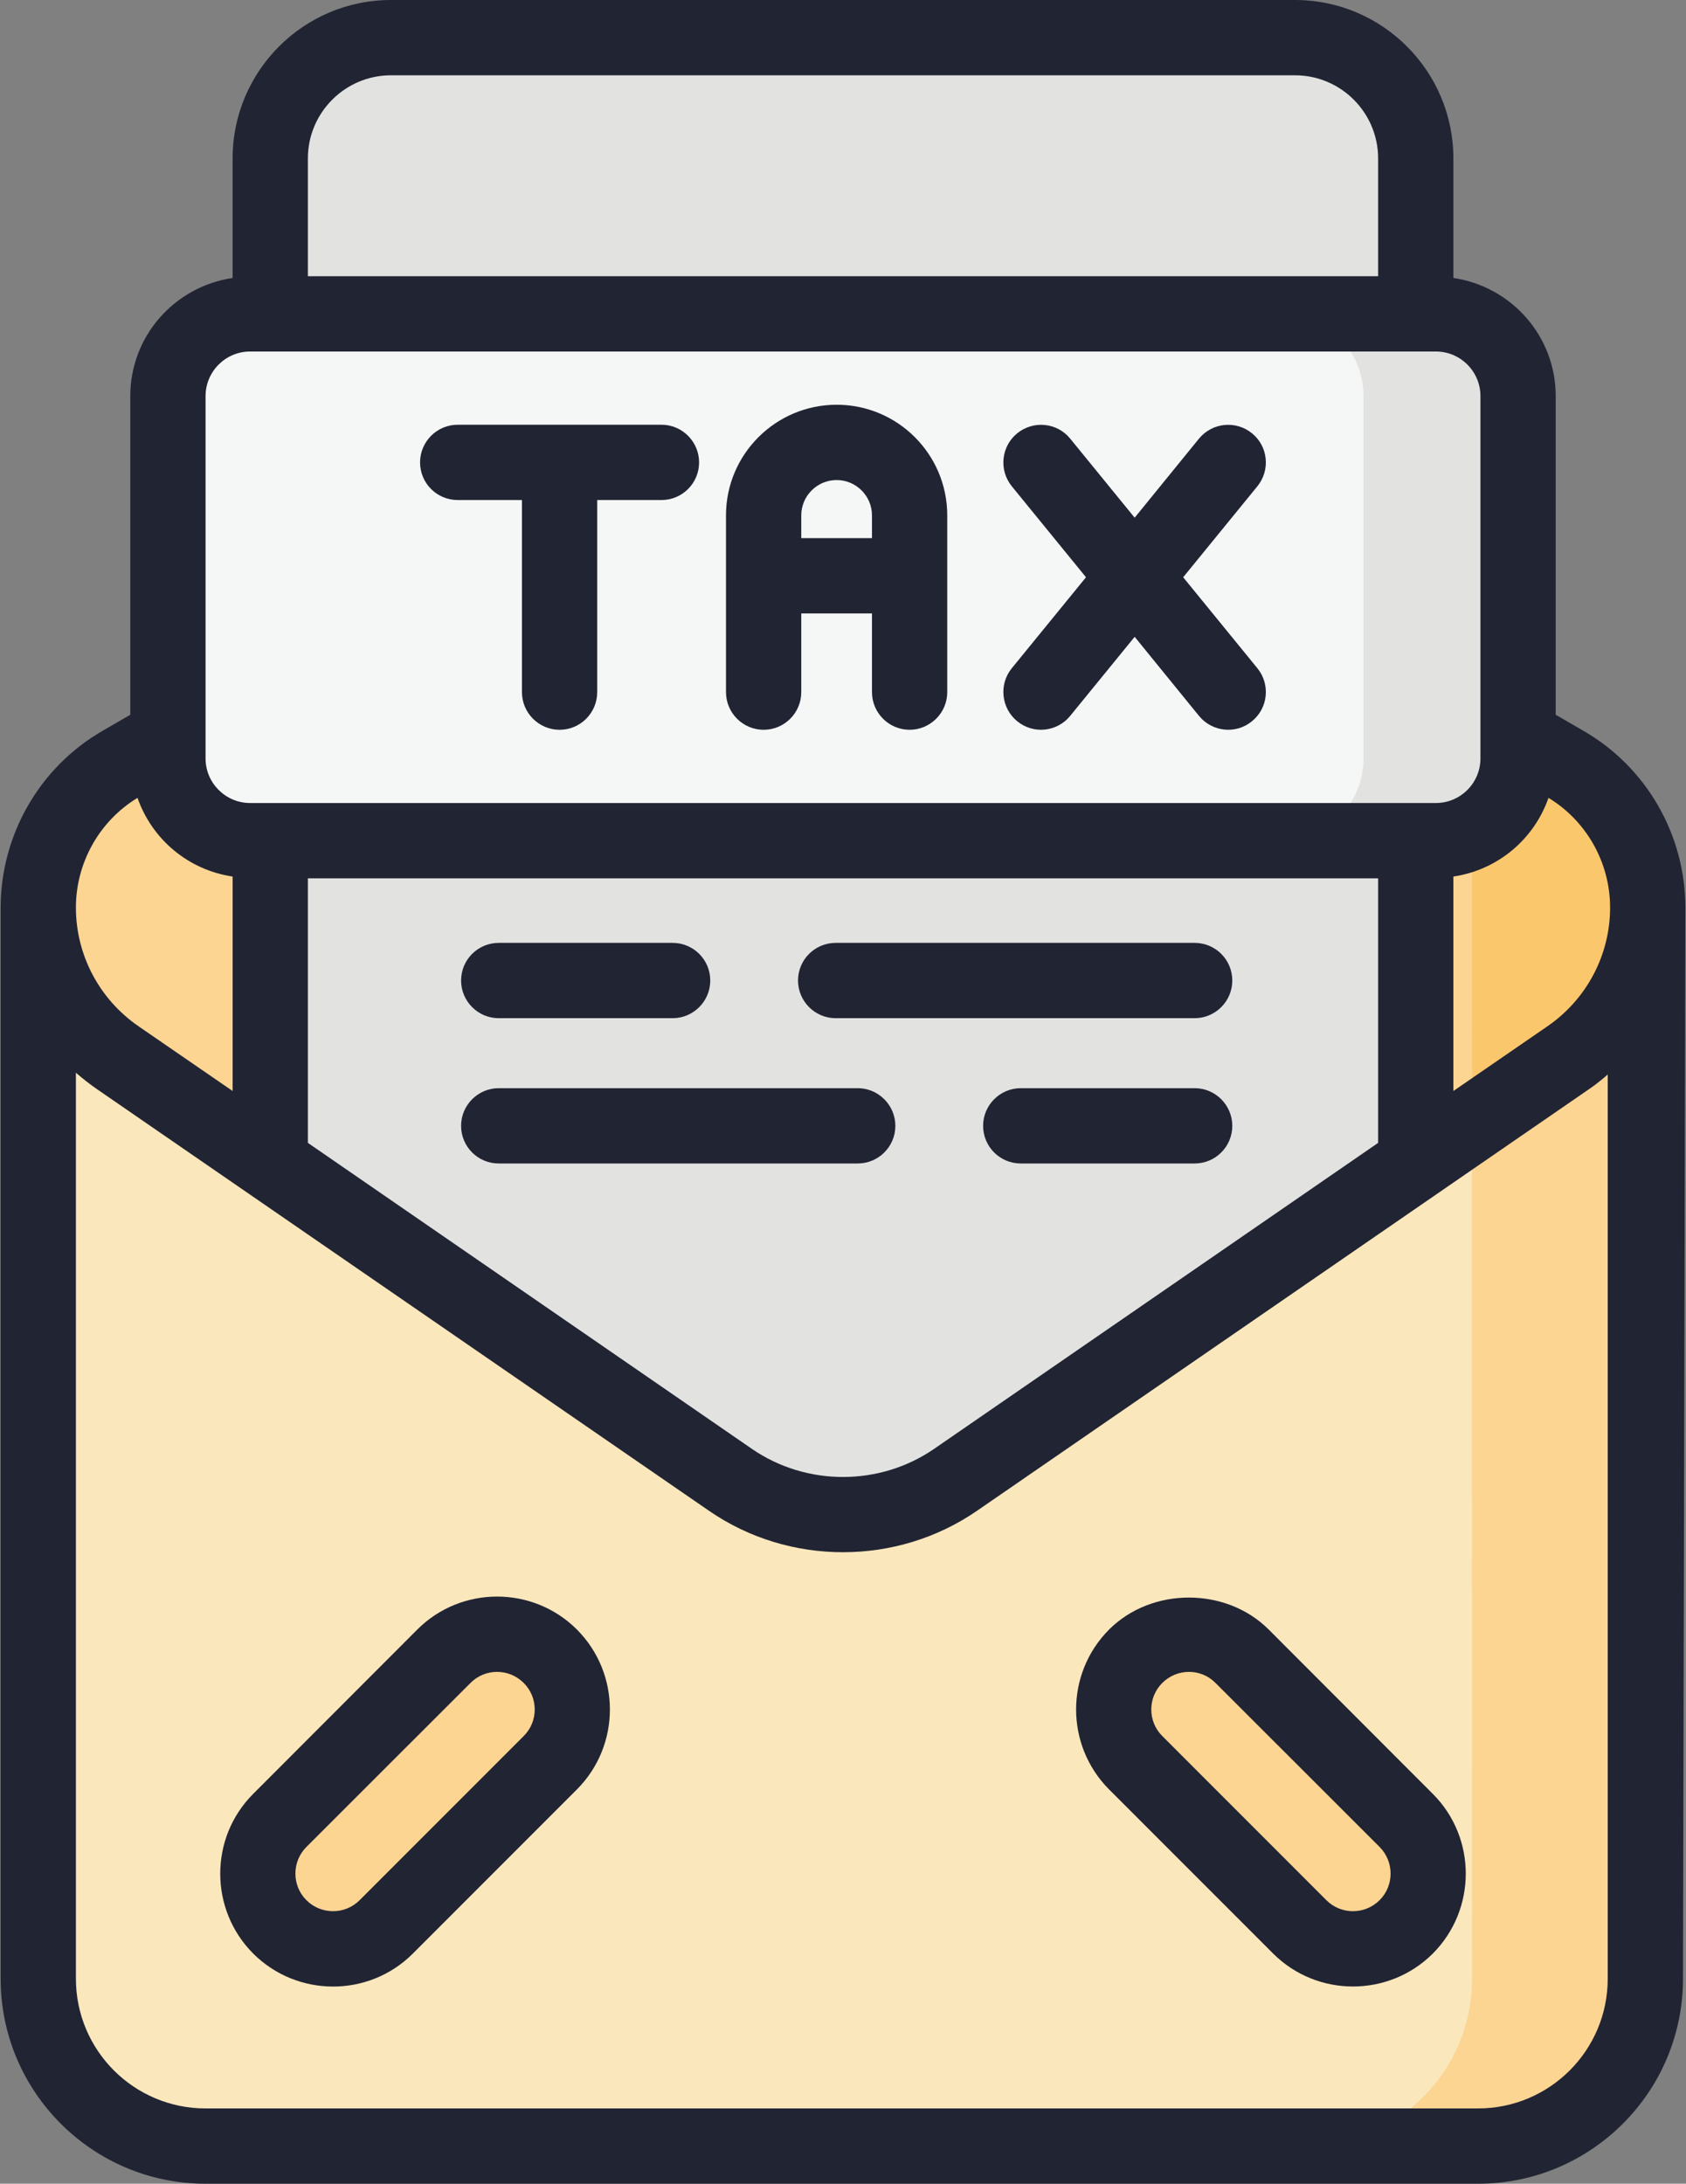<?xml version="1.0" encoding="UTF-8"?><svg xmlns="http://www.w3.org/2000/svg" xmlns:xlink="http://www.w3.org/1999/xlink" height="58.0" preserveAspectRatio="xMidYMid meet" version="1.0" viewBox="9.6 3.0 44.8 58.0" width="44.8" zoomAndPan="magnify"><rect x="9.6" y="3.0" width="44.8" height="58.0" fill="#808080" stroke="none"/><g><g id="change1_1"><path d="M 51.285 31.082 C 45.852 34.824 40.418 38.566 34.98 42.305 C 33.188 43.543 30.812 43.543 29.02 42.305 C 23.582 38.566 18.148 34.824 12.715 31.082 C 11.402 30.18 10.617 28.688 10.617 27.102 L 10.617 55.555 C 10.617 58.012 12.605 60 15.059 60 L 48.879 60 C 51.332 60 53.32 58.012 53.32 55.555 L 53.316 27.871 C 53.102 29.16 52.383 30.328 51.285 31.082" fill="#fae7bc"/></g><g id="change2_1"><path d="M 47.219 22.562 L 47.219 33.883 L 51.285 31.082 C 52.598 30.18 53.383 28.688 53.383 27.102 C 53.383 25.52 52.543 24.066 51.18 23.281 L 49.938 22.562 Z M 14.062 22.562 L 12.82 23.281 C 11.457 24.066 10.617 25.52 10.617 27.102 C 10.617 28.688 11.402 30.18 12.715 31.082 L 16.781 33.883 L 16.781 22.562 L 14.062 22.562" fill="#fcd593"/></g><g id="change3_1"><path d="M 48.711 22.562 L 48.715 32.852 L 51.285 31.082 C 52.391 30.32 53.113 29.141 53.32 27.844 L 53.32 26.387 C 53.105 25.09 52.332 23.945 51.18 23.281 L 49.938 22.562 L 48.711 22.562" fill="#fbc76d"/></g><g id="change4_1"><path d="M 16.781 25.328 L 16.781 33.883 L 29.02 42.305 C 30.812 43.543 33.188 43.543 34.98 42.305 L 47.219 33.883 L 47.219 25.328 Z M 19.988 4 C 18.211 4 16.781 5.43 16.781 7.211 L 16.781 11.336 L 47.219 11.336 L 47.219 7.211 C 47.219 5.43 45.789 4 44.012 4 L 19.988 4" fill="#e2e2e0"/></g><g id="change2_2"><path d="M 21.395 46.988 L 17.035 51.348 C 16.254 52.133 16.254 53.398 17.035 54.176 C 17.816 54.957 19.082 54.957 19.863 54.176 L 24.223 49.82 C 25.004 49.035 25.004 47.773 24.223 46.988 C 23.441 46.211 22.176 46.211 21.395 46.988" fill="#fcd593"/></g><g id="change2_3"><path d="M 39.777 46.988 C 38.996 47.773 38.996 49.035 39.777 49.82 L 44.137 54.176 C 44.918 54.957 46.184 54.957 46.965 54.176 C 47.746 53.398 47.746 52.133 46.965 51.348 L 42.605 46.988 C 41.824 46.211 40.559 46.211 39.777 46.988" fill="#fcd593"/></g><g id="change5_1"><path d="M 16.246 11.336 L 47.754 11.336 C 48.965 11.336 49.938 12.309 49.938 13.52 L 49.938 23.145 C 49.938 24.355 48.965 25.328 47.754 25.328 L 16.246 25.328 C 15.035 25.328 14.062 24.355 14.062 23.145 L 14.062 13.52 C 14.062 12.309 15.035 11.336 16.246 11.336" fill="#f5f6f6"/></g><g id="change4_2"><path d="M 43.648 11.336 C 44.859 11.336 45.832 12.309 45.832 13.52 L 45.832 23.145 C 45.832 24.355 44.859 25.328 43.648 25.328 L 47.754 25.328 C 48.965 25.328 49.938 24.355 49.938 23.145 L 49.938 13.52 C 49.938 12.309 48.965 11.336 47.754 11.336 L 43.648 11.336" fill="#e2e2e0"/></g><g id="change2_4"><path d="M 53.316 27.871 C 53.102 29.16 52.383 30.328 51.285 31.082 C 50.43 31.672 49.57 32.266 48.711 32.855 L 48.715 55.555 C 48.715 58.012 46.727 60 44.273 60 L 48.879 60 C 51.332 60 53.32 58.012 53.32 55.555 L 53.316 27.871" fill="#fcd593"/></g><g id="change6_1"><path d="M 48.938 13.52 L 48.938 23.145 C 48.938 23.797 48.406 24.328 47.754 24.328 L 16.246 24.328 C 15.594 24.328 15.062 23.797 15.062 23.145 L 15.062 13.52 C 15.062 12.867 15.594 12.336 16.246 12.336 C 30.297 12.336 22.695 12.336 47.754 12.336 C 48.406 12.336 48.938 12.867 48.938 13.52 Z M 52.383 27.105 C 52.383 28.363 51.762 29.539 50.719 30.258 L 48.219 31.977 L 48.219 26.281 C 49.402 26.105 50.363 25.289 50.746 24.191 C 51.758 24.805 52.383 25.914 52.383 27.105 Z M 48.875 59 L 15.062 59 C 13.16 59 11.617 57.457 11.617 55.555 L 11.617 31.492 C 11.785 31.637 11.961 31.777 12.145 31.906 L 28.449 43.133 C 29.512 43.863 30.754 44.227 32 44.227 C 33.242 44.227 34.488 43.863 35.551 43.133 L 51.855 31.906 C 52.02 31.793 52.172 31.668 52.32 31.539 L 52.32 55.555 C 52.32 57.457 50.777 59 48.875 59 Z M 46.219 26.328 L 46.219 33.355 L 34.418 41.484 C 32.973 42.477 31.027 42.477 29.582 41.484 L 17.781 33.355 L 17.781 26.328 Z M 13.254 24.191 C 13.637 25.289 14.598 26.105 15.781 26.281 L 15.781 31.977 L 13.281 30.258 C 12.238 29.539 11.617 28.363 11.617 27.105 C 11.617 25.914 12.242 24.805 13.254 24.191 Z M 19.988 5 L 44.012 5 C 45.23 5 46.219 5.992 46.219 7.207 L 46.219 10.336 L 17.781 10.336 L 17.781 7.207 C 17.781 5.992 18.77 5 19.988 5 Z M 44.012 3 L 19.988 3 C 17.668 3 15.781 4.887 15.781 7.207 L 15.781 10.383 C 14.246 10.609 13.062 11.922 13.062 13.52 L 13.062 21.984 L 12.32 22.414 C 10.656 23.375 9.625 25.164 9.617 27.09 C 9.617 27.094 9.617 27.094 9.617 27.094 L 9.617 55.555 C 9.617 58.559 12.059 61 15.062 61 L 48.875 61 C 51.879 61 54.32 58.559 54.32 55.555 C 54.32 55.434 54.383 27.227 54.383 27.105 C 54.383 25.172 53.348 23.375 51.68 22.414 L 50.938 21.984 L 50.938 13.52 C 50.938 11.922 49.754 10.609 48.219 10.383 L 48.219 7.207 C 48.219 4.887 46.332 3 44.012 3" fill="#212433"/></g><g id="change6_2"><path d="M 27.176 14.281 L 21.762 14.281 C 21.211 14.281 20.762 14.73 20.762 15.281 C 20.762 15.836 21.211 16.281 21.762 16.281 L 23.469 16.281 L 23.469 21.383 C 23.469 21.934 23.918 22.383 24.469 22.383 C 25.023 22.383 25.469 21.934 25.469 21.383 L 25.469 16.281 L 27.176 16.281 C 27.727 16.281 28.176 15.836 28.176 15.281 C 28.176 14.73 27.727 14.281 27.176 14.281" fill="#212433"/></g><g id="change6_3"><path d="M 30.891 17.293 L 30.891 16.688 C 30.891 16.172 31.312 15.75 31.832 15.75 C 32.348 15.75 32.77 16.172 32.77 16.688 L 32.77 17.293 Z M 31.832 13.75 C 30.211 13.75 28.891 15.066 28.891 16.688 L 28.891 21.383 C 28.891 21.934 29.34 22.383 29.891 22.383 C 30.445 22.383 30.891 21.934 30.891 21.383 L 30.891 19.293 L 32.77 19.293 L 32.77 21.383 C 32.77 21.934 33.219 22.383 33.77 22.383 C 34.32 22.383 34.77 21.934 34.77 21.383 L 34.77 16.688 C 34.77 15.066 33.453 13.75 31.832 13.75" fill="#212433"/></g><g id="change6_4"><path d="M 42.867 14.508 C 42.441 14.16 41.812 14.223 41.461 14.648 L 39.75 16.75 L 38.035 14.648 C 37.688 14.223 37.059 14.16 36.629 14.508 C 36.203 14.855 36.137 15.484 36.484 15.914 L 38.457 18.332 L 36.484 20.75 C 36.137 21.176 36.203 21.809 36.629 22.156 C 37.059 22.508 37.688 22.441 38.035 22.016 L 39.75 19.914 L 41.461 22.016 C 41.809 22.441 42.441 22.508 42.867 22.156 C 43.297 21.809 43.359 21.176 43.012 20.75 L 41.039 18.332 L 43.012 15.914 C 43.359 15.484 43.297 14.855 42.867 14.508" fill="#212433"/></g><g id="change6_5"><path d="M 23.516 49.109 L 19.156 53.469 C 18.766 53.859 18.133 53.859 17.742 53.469 C 17.352 53.082 17.352 52.445 17.742 52.055 L 22.102 47.699 C 22.492 47.305 23.125 47.309 23.516 47.699 C 23.906 48.086 23.906 48.723 23.516 49.109 Z M 20.688 46.281 L 16.328 50.645 C 15.16 51.812 15.16 53.715 16.328 54.887 C 17.5 56.055 19.402 56.055 20.57 54.887 L 24.93 50.527 C 26.098 49.355 26.098 47.453 24.93 46.281 C 23.762 45.113 21.855 45.113 20.688 46.281" fill="#212433"/></g><g id="change6_6"><path d="M 46.258 53.469 C 45.867 53.859 45.234 53.859 44.844 53.469 L 40.484 49.109 C 40.094 48.723 40.094 48.086 40.484 47.699 C 40.875 47.309 41.508 47.305 41.898 47.699 L 46.258 52.055 C 46.648 52.445 46.648 53.082 46.258 53.469 Z M 43.312 46.281 C 42.18 45.148 40.203 45.148 39.07 46.281 C 37.902 47.453 37.902 49.355 39.07 50.527 L 43.43 54.887 C 44.602 56.055 46.504 56.051 47.672 54.887 C 48.84 53.715 48.84 51.812 47.672 50.645 L 43.312 46.281" fill="#212433"/></g><g id="change6_7"><path d="M 22.852 30.043 L 27.473 30.043 C 28.023 30.043 28.473 29.594 28.473 29.043 C 28.473 28.488 28.023 28.043 27.473 28.043 L 22.852 28.043 C 22.301 28.043 21.852 28.488 21.852 29.043 C 21.852 29.594 22.301 30.043 22.852 30.043" fill="#212433"/></g><g id="change6_8"><path d="M 31.805 30.043 L 41.344 30.043 C 41.895 30.043 42.344 29.594 42.344 29.043 C 42.344 28.488 41.895 28.043 41.344 28.043 L 31.805 28.043 C 31.254 28.043 30.805 28.488 30.805 29.043 C 30.805 29.594 31.254 30.043 31.805 30.043" fill="#212433"/></g><g id="change6_9"><path d="M 41.344 31.902 L 36.723 31.902 C 36.172 31.902 35.723 32.352 35.723 32.902 C 35.723 33.457 36.172 33.902 36.723 33.902 L 41.344 33.902 C 41.895 33.902 42.344 33.457 42.344 32.902 C 42.344 32.352 41.895 31.902 41.344 31.902" fill="#212433"/></g><g id="change6_10"><path d="M 32.391 31.902 L 22.852 31.902 C 22.301 31.902 21.852 32.352 21.852 32.902 C 21.852 33.457 22.301 33.902 22.852 33.902 L 32.391 33.902 C 32.941 33.902 33.391 33.457 33.391 32.902 C 33.391 32.352 32.941 31.902 32.391 31.902" fill="#212433"/></g></g></svg>